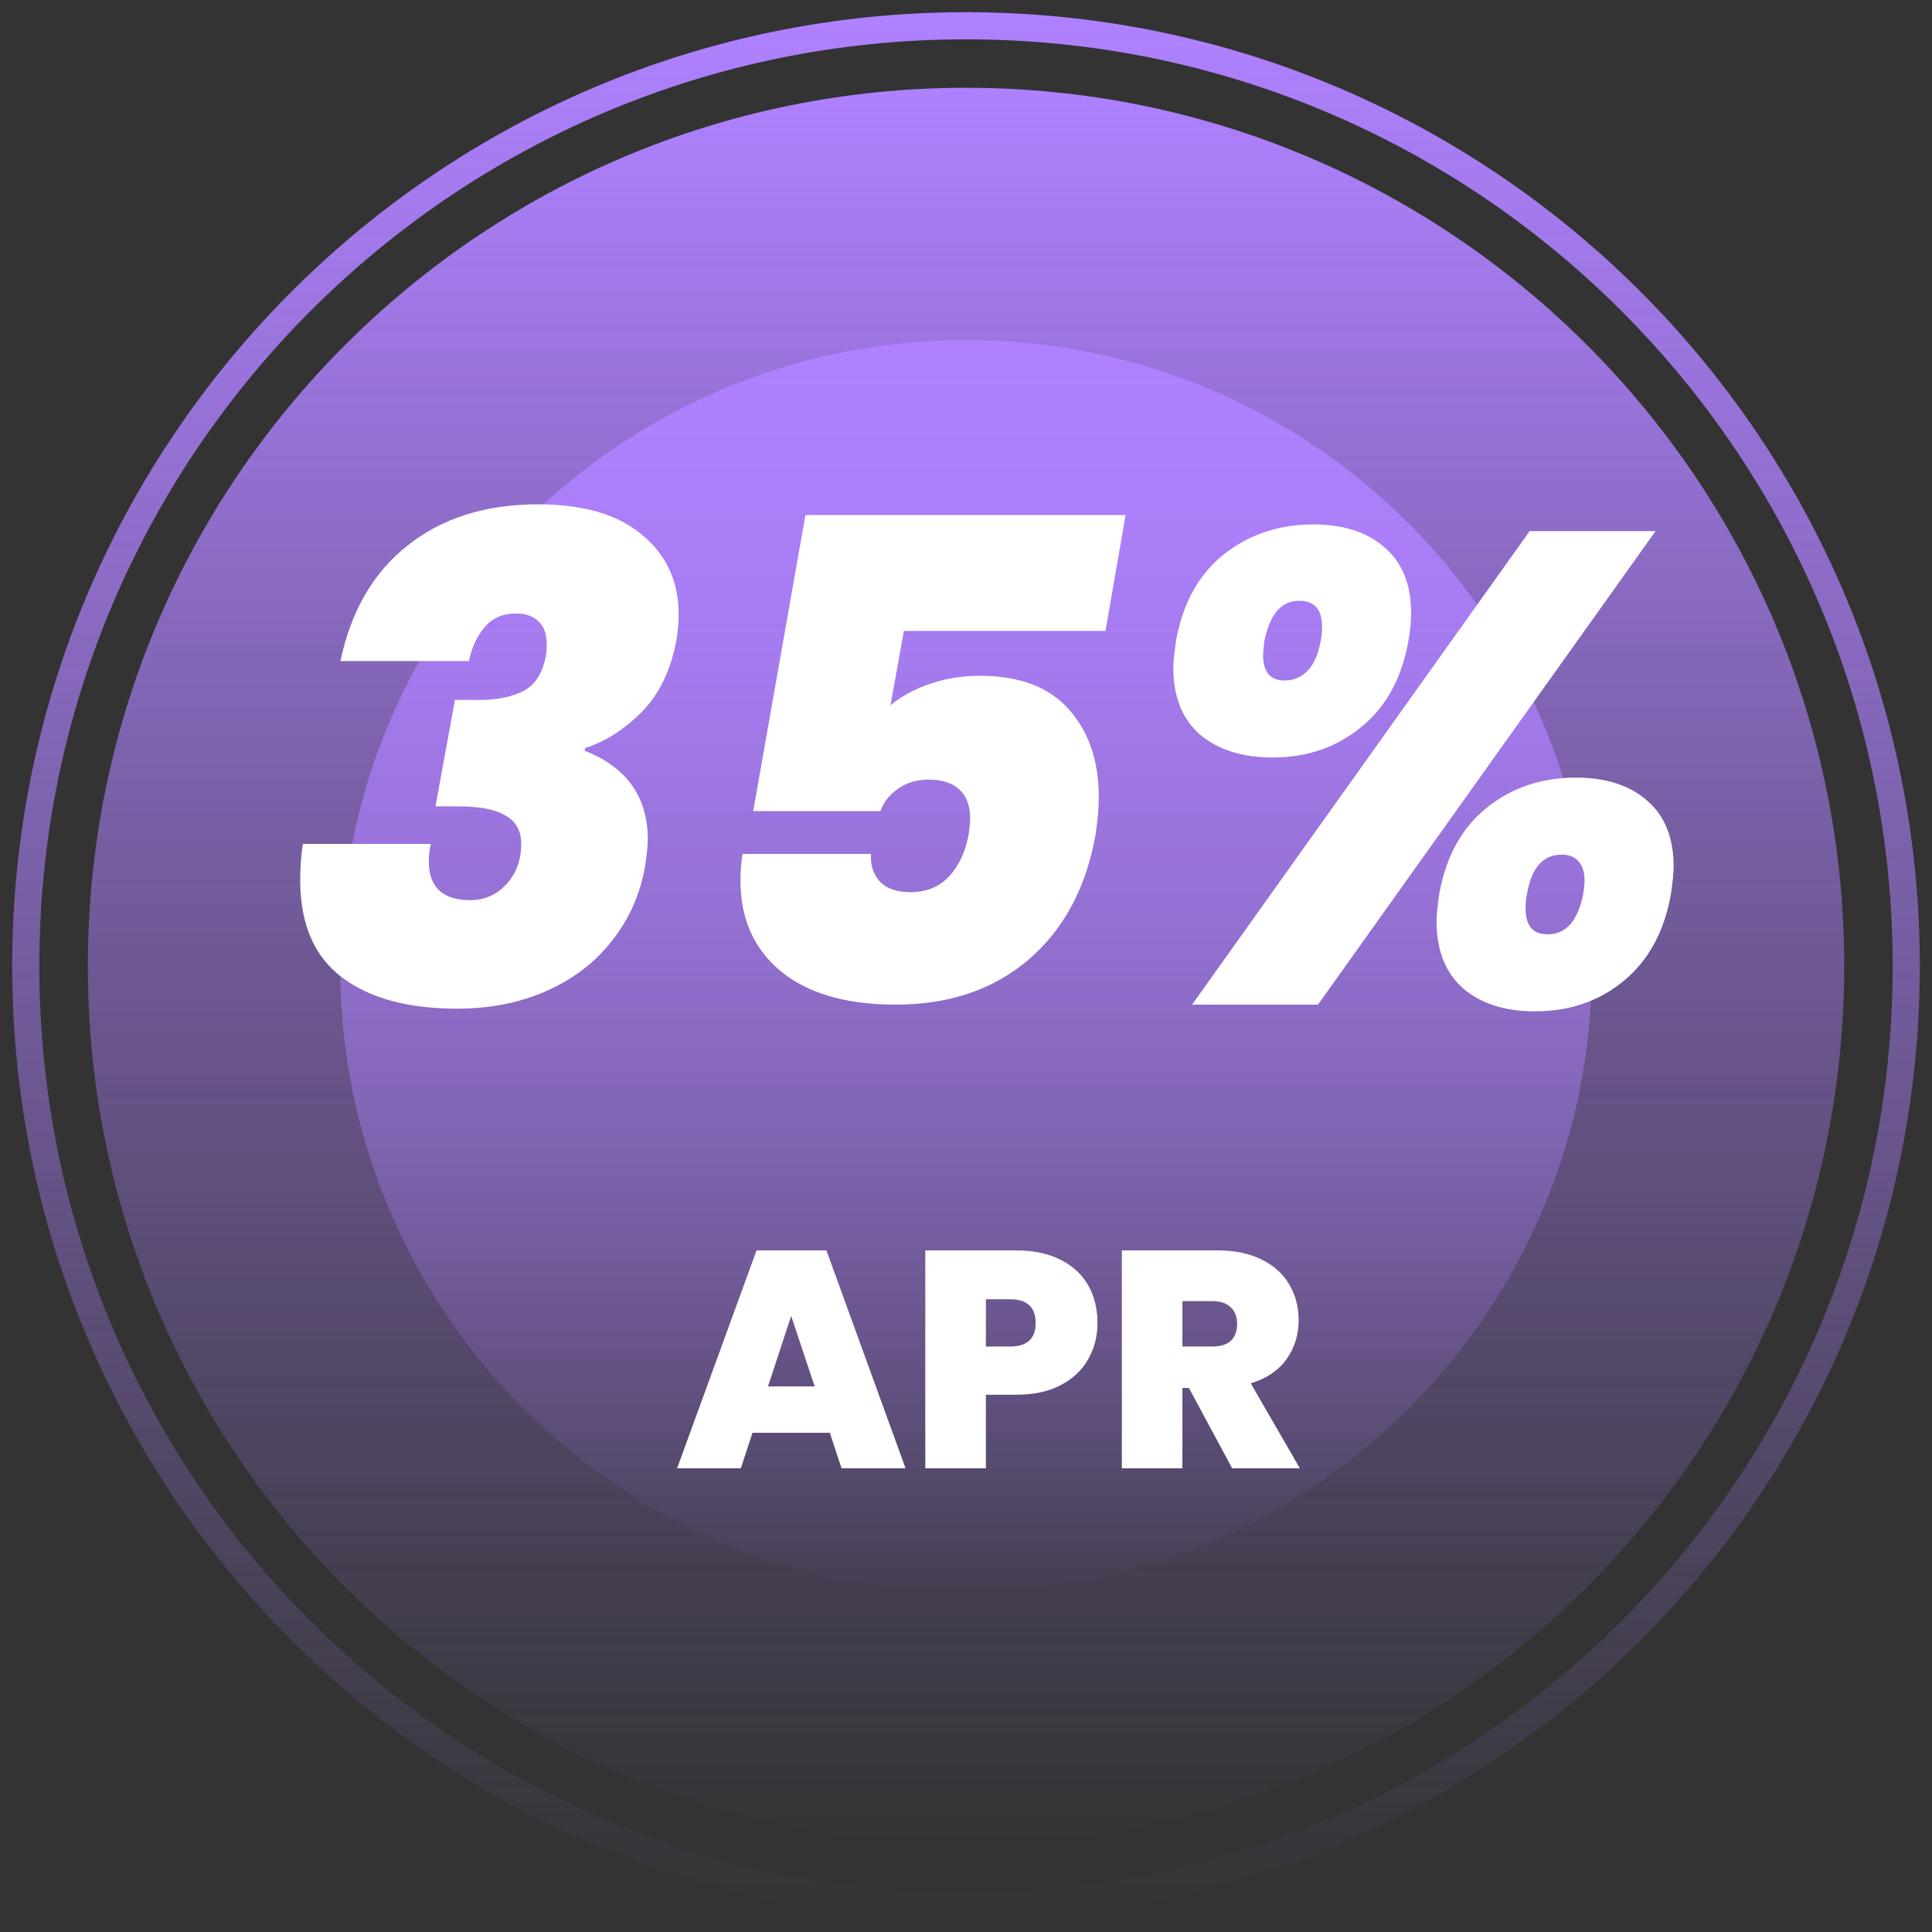 <svg width="75" height="75" viewBox="0 0 75 75" fill="none" xmlns="http://www.w3.org/2000/svg">
<rect x="0" y="0" width="75" height="75" fill="#333333" stroke="none"/>
<path d="M37.501 3.408C18.673 3.408 3.409 18.671 3.409 37.499C3.409 56.328 18.673 71.591 37.501 71.591C56.329 71.591 71.593 56.328 71.593 37.499C71.593 18.671 56.329 3.408 37.501 3.408Z" fill="url(#paint0_linear_2851_1351)"/>
<path d="M37.502 61.798C50.921 61.798 61.799 50.919 61.799 37.5C61.799 24.081 50.921 13.202 37.502 13.202C24.082 13.202 13.204 24.081 13.204 37.5C13.204 50.919 24.082 61.798 37.502 61.798Z" fill="url(#paint1_linear_2851_1351)"/>
<path d="M37.5 74C57.658 74 74 57.658 74 37.5C74 17.342 57.658 1 37.5 1C17.342 1 1 17.342 1 37.5C1 57.658 17.342 74 37.5 74Z" stroke="url(#paint2_linear_2851_1351)" stroke-width="1.053" stroke-miterlimit="10"/>
<path d="M13.214 25.662C13.63 23.703 14.505 22.204 15.84 21.164C17.174 20.107 18.856 19.578 20.884 19.578C22.652 19.578 24.004 19.977 24.94 20.774C25.876 21.554 26.344 22.577 26.344 23.842C26.344 24.137 26.318 24.457 26.266 24.804C26.058 25.983 25.607 26.927 24.914 27.638C24.22 28.331 23.484 28.799 22.704 29.042V29.146C24.333 29.787 25.148 30.94 25.148 32.604C25.148 32.795 25.113 33.133 25.044 33.618C24.853 34.71 24.428 35.672 23.77 36.504C23.128 37.336 22.288 37.986 21.248 38.454C20.208 38.922 19.038 39.156 17.738 39.156C15.831 39.156 14.34 38.749 13.266 37.934C12.191 37.119 11.654 35.863 11.654 34.164C11.654 33.661 11.688 33.193 11.758 32.76H16.724C16.672 32.985 16.646 33.211 16.646 33.436C16.646 34.441 17.183 34.944 18.258 34.944C18.812 34.944 19.28 34.736 19.662 34.32C20.043 33.904 20.234 33.384 20.234 32.76C20.234 32.257 20.034 31.893 19.636 31.668C19.254 31.425 18.639 31.304 17.79 31.304H16.906L17.66 27.17H18.518C19.176 27.187 19.757 27.083 20.26 26.858C20.762 26.615 21.074 26.139 21.196 25.428C21.213 25.324 21.222 25.185 21.222 25.012C21.222 24.613 21.118 24.319 20.91 24.128C20.702 23.92 20.407 23.816 20.026 23.816C19.506 23.816 19.098 23.998 18.804 24.362C18.509 24.709 18.31 25.142 18.206 25.662H13.214ZM42.915 24.492H35.089L34.569 27.378C34.985 27.031 35.496 26.754 36.103 26.546C36.71 26.338 37.351 26.234 38.027 26.234C39.587 26.234 40.748 26.676 41.511 27.56C42.274 28.427 42.655 29.553 42.655 30.94C42.655 31.373 42.612 31.867 42.525 32.422C42.161 34.467 41.294 36.079 39.925 37.258C38.556 38.419 36.84 39 34.777 39C32.853 39 31.362 38.567 30.305 37.7C29.265 36.833 28.745 35.663 28.745 34.19C28.745 33.861 28.771 33.514 28.823 33.15H33.815C33.78 33.549 33.884 33.895 34.127 34.19C34.387 34.485 34.794 34.632 35.349 34.632C35.973 34.632 36.476 34.424 36.857 34.008C37.238 33.592 37.49 33.037 37.611 32.344C37.646 32.067 37.663 31.876 37.663 31.772C37.663 31.287 37.524 30.914 37.247 30.654C36.97 30.394 36.571 30.264 36.051 30.264C35.583 30.264 35.184 30.385 34.855 30.628C34.526 30.853 34.3 31.139 34.179 31.486H29.239L31.267 19.994H43.695L42.915 24.492ZM45.652 24.882C45.912 23.426 46.527 22.308 47.498 21.528C48.486 20.748 49.647 20.358 50.982 20.358C52.143 20.358 53.062 20.653 53.738 21.242C54.431 21.831 54.778 22.681 54.778 23.79C54.778 24.171 54.743 24.535 54.674 24.882C54.414 26.338 53.799 27.456 52.828 28.236C51.875 29.016 50.731 29.406 49.396 29.406C48.235 29.406 47.299 29.111 46.588 28.522C45.895 27.915 45.548 27.049 45.548 25.922C45.548 25.714 45.583 25.367 45.652 24.882ZM64.268 20.618L51.164 39H46.276L59.38 20.618H64.268ZM50.436 23.322C49.743 23.322 49.292 23.842 49.084 24.882C49.049 25.159 49.032 25.341 49.032 25.428C49.032 26.087 49.309 26.416 49.864 26.416C50.228 26.416 50.531 26.286 50.774 26.026C51.017 25.766 51.181 25.385 51.268 24.882C51.303 24.743 51.32 24.553 51.32 24.31C51.32 23.651 51.025 23.322 50.436 23.322ZM55.87 34.71C56.13 33.254 56.745 32.136 57.716 31.356C58.687 30.576 59.839 30.186 61.174 30.186C62.335 30.186 63.254 30.481 63.93 31.07C64.623 31.659 64.97 32.517 64.97 33.644C64.97 33.869 64.935 34.225 64.866 34.71C64.606 36.166 63.991 37.293 63.02 38.09C62.067 38.87 60.923 39.26 59.588 39.26C58.427 39.26 57.499 38.965 56.806 38.376C56.113 37.769 55.766 36.894 55.766 35.75C55.766 35.542 55.801 35.195 55.87 34.71ZM60.628 33.176C59.9 33.176 59.449 33.687 59.276 34.71C59.241 34.849 59.224 35.039 59.224 35.282C59.224 35.941 59.51 36.27 60.082 36.27C60.793 36.27 61.252 35.75 61.46 34.71C61.495 34.467 61.512 34.294 61.512 34.19C61.512 33.861 61.434 33.609 61.278 33.436C61.122 33.263 60.905 33.176 60.628 33.176ZM32.214 55.62H29.213L28.758 57H26.285L29.369 48.54H32.081L35.154 57H32.669L32.214 55.62ZM31.625 53.82L30.713 51.084L29.814 53.82H31.625ZM42.604 51.36C42.604 51.872 42.484 52.34 42.244 52.764C42.012 53.18 41.656 53.516 41.176 53.772C40.704 54.02 40.124 54.144 39.436 54.144H38.272V57H35.92V48.54H39.436C40.116 48.54 40.692 48.66 41.164 48.9C41.644 49.14 42.004 49.472 42.244 49.896C42.484 50.32 42.604 50.808 42.604 51.36ZM39.208 52.272C39.872 52.272 40.204 51.968 40.204 51.36C40.204 50.744 39.872 50.436 39.208 50.436H38.272V52.272H39.208ZM47.833 57L46.153 53.88H45.901V57H43.549V48.54H47.257C47.937 48.54 48.513 48.66 48.985 48.9C49.457 49.132 49.813 49.456 50.053 49.872C50.293 50.28 50.413 50.74 50.413 51.252C50.413 51.828 50.253 52.336 49.933 52.776C49.621 53.208 49.161 53.516 48.553 53.7L50.461 57H47.833ZM45.901 52.272H47.065C47.385 52.272 47.625 52.196 47.785 52.044C47.945 51.892 48.025 51.672 48.025 51.384C48.025 51.112 47.941 50.9 47.773 50.748C47.613 50.588 47.377 50.508 47.065 50.508H45.901V52.272Z" fill="white"/>
<defs>
<linearGradient id="paint0_linear_2851_1351" x1="37.49" y1="3.394" x2="37.49" y2="71.602" gradientUnits="userSpaceOnUse">
<stop stop-color="#AF81FF"/>
<stop offset="0.472" stop-color="#AF81FF" stop-opacity="0.5"/>
<stop offset="1" stop-color="#AF81FF" stop-opacity="0"/>
</linearGradient>
<linearGradient id="paint1_linear_2851_1351" x1="37.513" y1="61.788" x2="37.513" y2="13.215" gradientUnits="userSpaceOnUse">
<stop stop-color="#AF81FF" stop-opacity="0"/>
<stop offset="0.472" stop-color="#AF81FF" stop-opacity="0.5"/>
<stop offset="1" stop-color="#AF81FF"/>
</linearGradient>
<linearGradient id="paint2_linear_2851_1351" x1="37.511" y1="74.143" x2="37.511" y2="0.86" gradientUnits="userSpaceOnUse">
<stop stop-color="#AF81FF" stop-opacity="0"/>
<stop offset="0.472" stop-color="#AF81FF" stop-opacity="0.5"/>
<stop offset="1" stop-color="#AF81FF"/>
</linearGradient>
</defs>
</svg>
